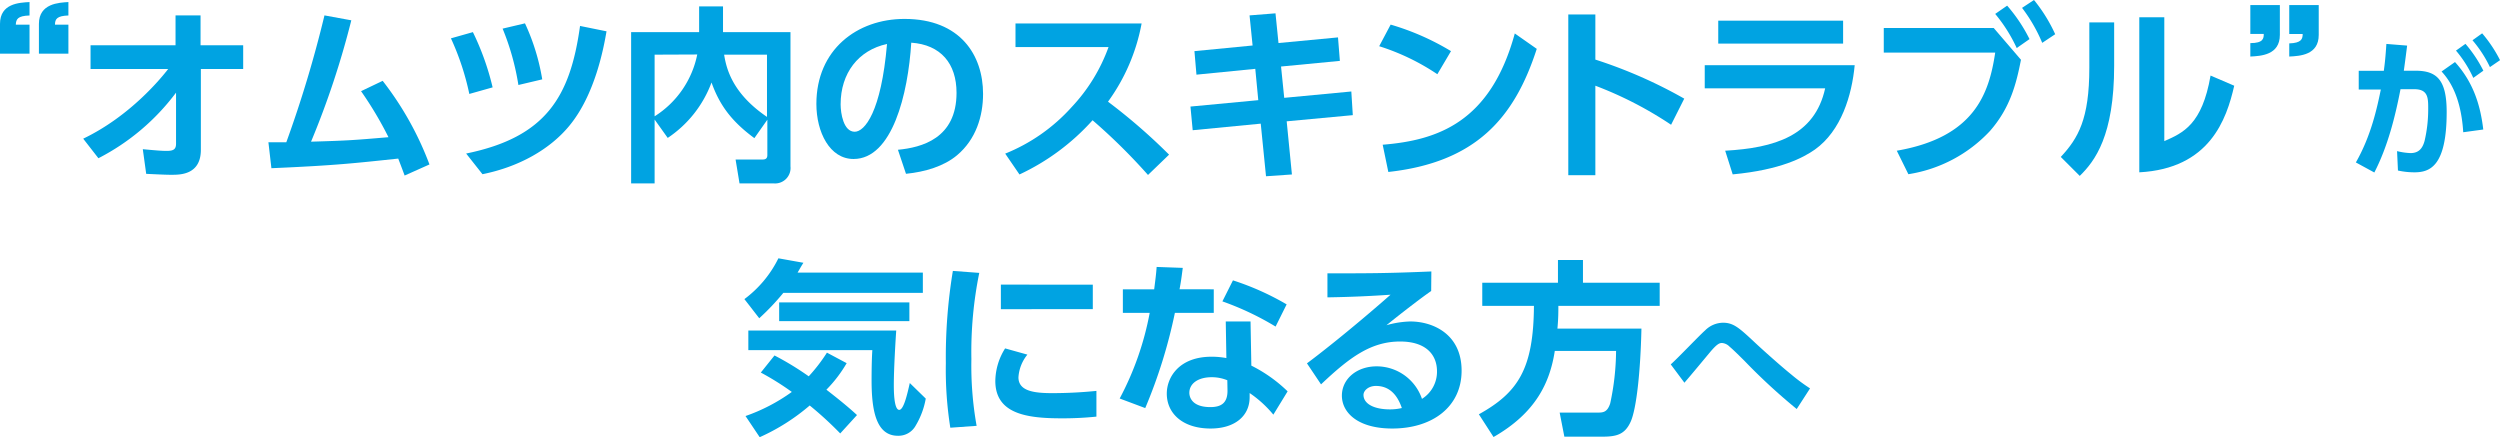 <svg xmlns="http://www.w3.org/2000/svg" viewBox="0 0 558.84 97.73"><defs><style>.cls-1{fill:#00a3e2;}</style></defs><g id="レイヤー_2" data-name="レイヤー 2"><g id="text"><path class="cls-1" d="M0,12V5.33C0,.76,4.33.59,6.6.46v3c-2.69.09-3,.84-3.07,2.06H6.6V12Zm8.7,0V5.33C8.7.76,13.19.59,15.29.46v3c-2.52.09-3,.76-3,2.06h3V12Z"/><path class="cls-1" d="M20.24,15.42v-5.3h19V3.44h5.59v6.68h9.53v5.3H44.9V33.48c0,5.59-4.62,5.59-6.51,5.59-.88,0-1.35,0-5.71-.21l-.76-5.51c3.19.3,4.33.38,5.33.38,1.43,0,2.1-.29,2.1-1.59l0-11.43A50.38,50.38,0,0,1,22,35.37L18.6,31c10.67-5.12,17.6-13.78,19-15.58Z"/><path class="cls-1" d="M60,31.8h4A264.3,264.3,0,0,0,72.53,3.44l6,1.1a191,191,0,0,1-9,27.13c8.49-.25,9.37-.33,17.31-1a81.48,81.48,0,0,0-6.13-10.29l4.83-2.31A70.77,70.77,0,0,1,96,36.76l-5.55,2.48c-.71-1.94-1-2.65-1.43-3.79-9.53,1-13.69,1.52-28.35,2.15Z"/><path class="cls-1" d="M104.91,21A58.23,58.23,0,0,0,100.8,8.57l4.91-1.39a59.07,59.07,0,0,1,4.41,12.35Zm-.71,13.32c17.85-3.65,23.27-12.69,25.46-28.52L135.58,7c-.59,3.4-2.48,14.11-8.36,21.17C122.89,33.4,116,37.3,107.85,38.94ZM115.88,19a55.8,55.8,0,0,0-3.53-12.6l5-1.18a48,48,0,0,1,3.86,12.52Z"/><path class="cls-1" d="M146.33,26.72V41h-5.25V7.18h15.2V1.43h5.34V7.18H176.7v30A3.46,3.46,0,0,1,173,41h-7.69l-.88-5.34h6c.63,0,1.1-.16,1.1-1v-7.9l-2.9,4.12c-5.08-3.74-7.77-7.36-9.58-12.44a25.58,25.58,0,0,1-9.79,12.39Zm0-14.5V26a21.29,21.29,0,0,0,9.53-13.82Zm25.12,0h-9.58c.5,3.15,1.85,8.66,9.58,13.91Z"/><path class="cls-1" d="M200.72,33.48c5.29-.5,13.1-2.52,13.1-12.73,0-6.55-3.52-10.75-10.12-11.21-.71,11.46-4.24,26-12.9,26-5.33,0-8.31-6-8.31-12.31,0-12.1,9.07-19,19.7-19,12.52,0,17.56,8.15,17.56,16.76,0,5-1.6,10.17-5.8,13.7-2.94,2.48-7.18,3.74-11.43,4.16ZM187.91,23.31c0,2,.63,6.14,3.15,6.14,2.22,0,5.92-4.41,7.22-19.62C191.85,11.22,187.91,16.38,187.91,23.31Z"/><path class="cls-1" d="M255.19,5.25a43,43,0,0,1-7.51,17.48,130,130,0,0,1,13.65,11.84l-4.71,4.54a131.31,131.31,0,0,0-12.39-12.23A50.83,50.83,0,0,1,227.89,39l-3.19-4.66a40.06,40.06,0,0,0,14.87-10.42,38.68,38.68,0,0,0,8.23-13.4H227V5.25Z"/><path class="cls-1" d="M299.09,8.36l.42,5.25-13.15,1.26.71,7,15-1.42.33,5.29-14.78,1.38L288.79,39,283,39.4l-1.18-11.76-15.21,1.47-.5-5.29,15.16-1.43-.67-7-13.15,1.3L267,11.43l13-1.26-.68-6.73,5.8-.46.67,6.64Z"/><path class="cls-1" d="M321.3,16.59a50.59,50.59,0,0,0-13-6.26l2.56-4.83a56.81,56.81,0,0,1,13.49,5.93ZM309.08,32.35c12.47-1,24.15-5.17,29.53-24.87l4.91,3.44c-5,15.5-13.65,25.37-33.18,27.52Z"/><path class="cls-1" d="M373.55,27.89a83.69,83.69,0,0,0-16.93-8.73v20h-6.05V3.23h6.05V13.32a105.66,105.66,0,0,1,19.87,8.73Z"/><path class="cls-1" d="M414.59,14.58c-.63,6.72-3,14.66-8.91,18.86-2.52,1.76-7.6,4.53-18.36,5.54l-1.68-5.29c11-.63,20-3.28,22.35-13.95H381.07V14.58ZM412,4.62V9.75H384.09V4.62Z"/><path class="cls-1" d="M445.67,6.26l6.09,7.1c-1.05,5.38-2.4,10.75-6.93,15.92a31.57,31.57,0,0,1-18.24,9.66L424,33.69c17.35-3,20.63-12.73,22-21.93H421.09V6.26Zm3-5a35.29,35.29,0,0,1,5,7.48l-2.86,2A34.45,34.45,0,0,0,446,3.11Zm6-1.26a35.1,35.1,0,0,1,4.74,7.65l-2.9,1.93A35.24,35.24,0,0,0,452,1.76Z"/><path class="cls-1" d="M472.59,14.7c0,15.63-4.29,21.3-7.69,24.62l-4.24-4.24c3.9-4.2,6.38-8.45,6.38-19.92V5h5.55ZM483.8,31.55c4.2-1.85,8.45-3.7,10.34-14.66l5.29,2.27c-1.72,7.56-5.5,18.52-21.22,19.36V3.86h5.59Z"/><path class="cls-1" d="M509.63,1.13V7.81c0,4.5-4.24,4.71-6.6,4.83v-3c2.94,0,3-1.09,3-2.06h-3V1.13Zm8.69,0V7.81c0,4.5-4.2,4.71-6.59,4.83V9.7c2.73-.08,3-1,3-2.1h-3V1.13Z"/><path class="cls-1" d="M526.62,36.31c3.43-6,4.74-12.23,5.58-16.29l-4.94,0V15.82h5.61c.23-1.72.37-2.93.57-6l4.64.37c-.2,1.58-.44,3.5-.74,5.62H540c4.83,0,6.92,2.18,6.92,9.24,0,12.23-3.83,13.47-7.23,13.47a17.34,17.34,0,0,1-3.66-.4l-.2-4.34a14.69,14.69,0,0,0,3,.44c1.68,0,2.65-.84,3.16-2.76a31,31,0,0,0,.8-7.19c0-2.35,0-4.37-3.19-4.33l-3,0c-1.18,6.08-2.82,12.74-5.85,18.62Zm24-6.75c-.54-8.81-3.7-12.3-4.84-13.58l3-2.11c4.1,4.53,5.68,9.64,6.32,15.08Zm.5-19.76a29.32,29.32,0,0,1,4,6l-2.25,1.61A26.37,26.37,0,0,0,549,11.31Zm3.73-2.35a30,30,0,0,1,4,6L556.59,15A27.12,27.12,0,0,0,552.69,9Z"/><path class="cls-1" d="M175.1,65.47a53.93,53.93,0,0,1-5.38,5.67l-3.32-4.28A25.26,25.26,0,0,0,174,57.74l5.59,1c-.63,1-.8,1.35-1.3,2.19h28v4.53Zm12.72,31.42A78.55,78.55,0,0,0,181,90.64a45.92,45.92,0,0,1-11.18,7.09L166.65,93A40.3,40.3,0,0,0,177,87.61a61.52,61.52,0,0,0-6.93-4.33l3.06-3.82a65.13,65.13,0,0,1,7.65,4.66,37.33,37.33,0,0,0,4.07-5.29l4.41,2.35a29.49,29.49,0,0,1-4.53,5.93c3.73,2.89,5.67,4.58,6.84,5.67Zm-20.54-23h33.06c-.17,2.44-.54,8.66-.54,12.1,0,1.18,0,5.63,1.21,5.63,1,0,1.81-3.53,2.36-6l3.57,3.48a17.74,17.74,0,0,1-2.23,6,4.4,4.4,0,0,1-4,2.31c-5,0-5.88-6-5.88-12.43,0-3.11.08-5.51.17-6.72H167.28Zm36-6.3v4.2H174.17v-4.2Z"/><path class="cls-1" d="M218.9,61a88.8,88.8,0,0,0-1.76,19.28,76.58,76.58,0,0,0,1.17,14.91l-5.88.42a82.75,82.75,0,0,1-1-14.41A118.18,118.18,0,0,1,213,60.56Zm10.76,18.27a8.89,8.89,0,0,0-2,5.08c0,3.11,3.57,3.53,7.56,3.53a98.69,98.69,0,0,0,9.87-.5v5.75a72.76,72.76,0,0,1-7.85.38c-7.73,0-14.75-1-14.75-8.36a13.92,13.92,0,0,1,2.19-7.27Zm14.62-15.63v5.47H223.73V63.62Z"/><path class="cls-1" d="M271.32,64.67v5.26h-8.69A113.9,113.9,0,0,1,256,91.22l-5.71-2.14A66.59,66.59,0,0,0,257,69.93h-6V64.67h7c.25-2,.42-3.19.55-5l5.84.21c-.34,2.64-.42,3.15-.72,4.78Zm8.4,17.06a32.4,32.4,0,0,1,8.11,5.75l-3.19,5.21a25.3,25.3,0,0,0-5.3-4.83v.93c0,4.2-3.31,7-8.73,7-6.22,0-9.79-3.36-9.79-7.81,0-3.62,2.73-8.24,10-8.24a18,18,0,0,1,3.32.3L274,71.86h5.54ZM274.35,85a9.17,9.17,0,0,0-3.49-.68c-3.07,0-5,1.43-5,3.49,0,.55.21,3.19,4.7,3.19,2.52,0,3.83-1,3.83-3.65Zm10.79-12a64,64,0,0,0-11.89-5.63l2.36-4.7a60.32,60.32,0,0,1,12,5.37Z"/><path class="cls-1" d="M319.92,65.05c-2.27,1.56-6.72,5-10,7.65a21.06,21.06,0,0,1,5.33-.84c5,0,11.47,2.77,11.47,11,0,8.06-6.51,12.93-15.5,12.93-7.77,0-11.26-3.61-11.26-7.35s3.32-6.55,7.77-6.55a10.71,10.71,0,0,1,10.13,7.27,7.14,7.14,0,0,0,3.36-6.14c0-3.86-2.61-6.68-8.24-6.68-6.51,0-11.3,3.53-17.68,9.58l-3.15-4.7c1.72-1.26,9.07-6.89,18.69-15.34-4.49.3-8.78.51-14.11.59V61.1c9.2,0,13.27,0,23.23-.42ZM307.57,86.27c-1.73,0-2.78,1.09-2.78,2,0,2,2.36,3.24,5.88,3.24a11.4,11.4,0,0,0,2.69-.3C312.31,88.11,310.46,86.27,307.57,86.27Z"/><path class="cls-1" d="M347.55,78.45c-1.09,7.1-4.28,13.87-13.69,19.24l-3.28-5.08c8.78-4.87,12.22-10.17,12.31-24.24H331.34V63.2h16.92V58.12h5.59V63.2H371v5.17H348.35c0,1.3,0,2.86-.21,5.08h18.78c-.21,9.54-1.1,17.9-2.4,20.8s-3.19,3.36-6.34,3.36h-8.49l-1.05-5.38H357c1.3,0,2.27,0,2.94-2.06a57,57,0,0,0,1.31-11.72Z"/><path class="cls-1" d="M401.63,91.43a132.14,132.14,0,0,1-11.7-10.79c-1.1-1.08-2.35-2.35-3.32-3.16a2.65,2.65,0,0,0-1.68-.81c-.54,0-1.11.17-2.76,2.16-1.88,2.25-3.73,4.5-5.64,6.72l-3.06-4.1c1.31-1.11,6.52-6.59,7.69-7.6a5.74,5.74,0,0,1,4-1.71c2.35,0,3.63,1.17,7.06,4.37,1.71,1.61,6,5.44,8.06,7.09a41.92,41.92,0,0,0,4.33,3.22Z"/></g></g></svg>